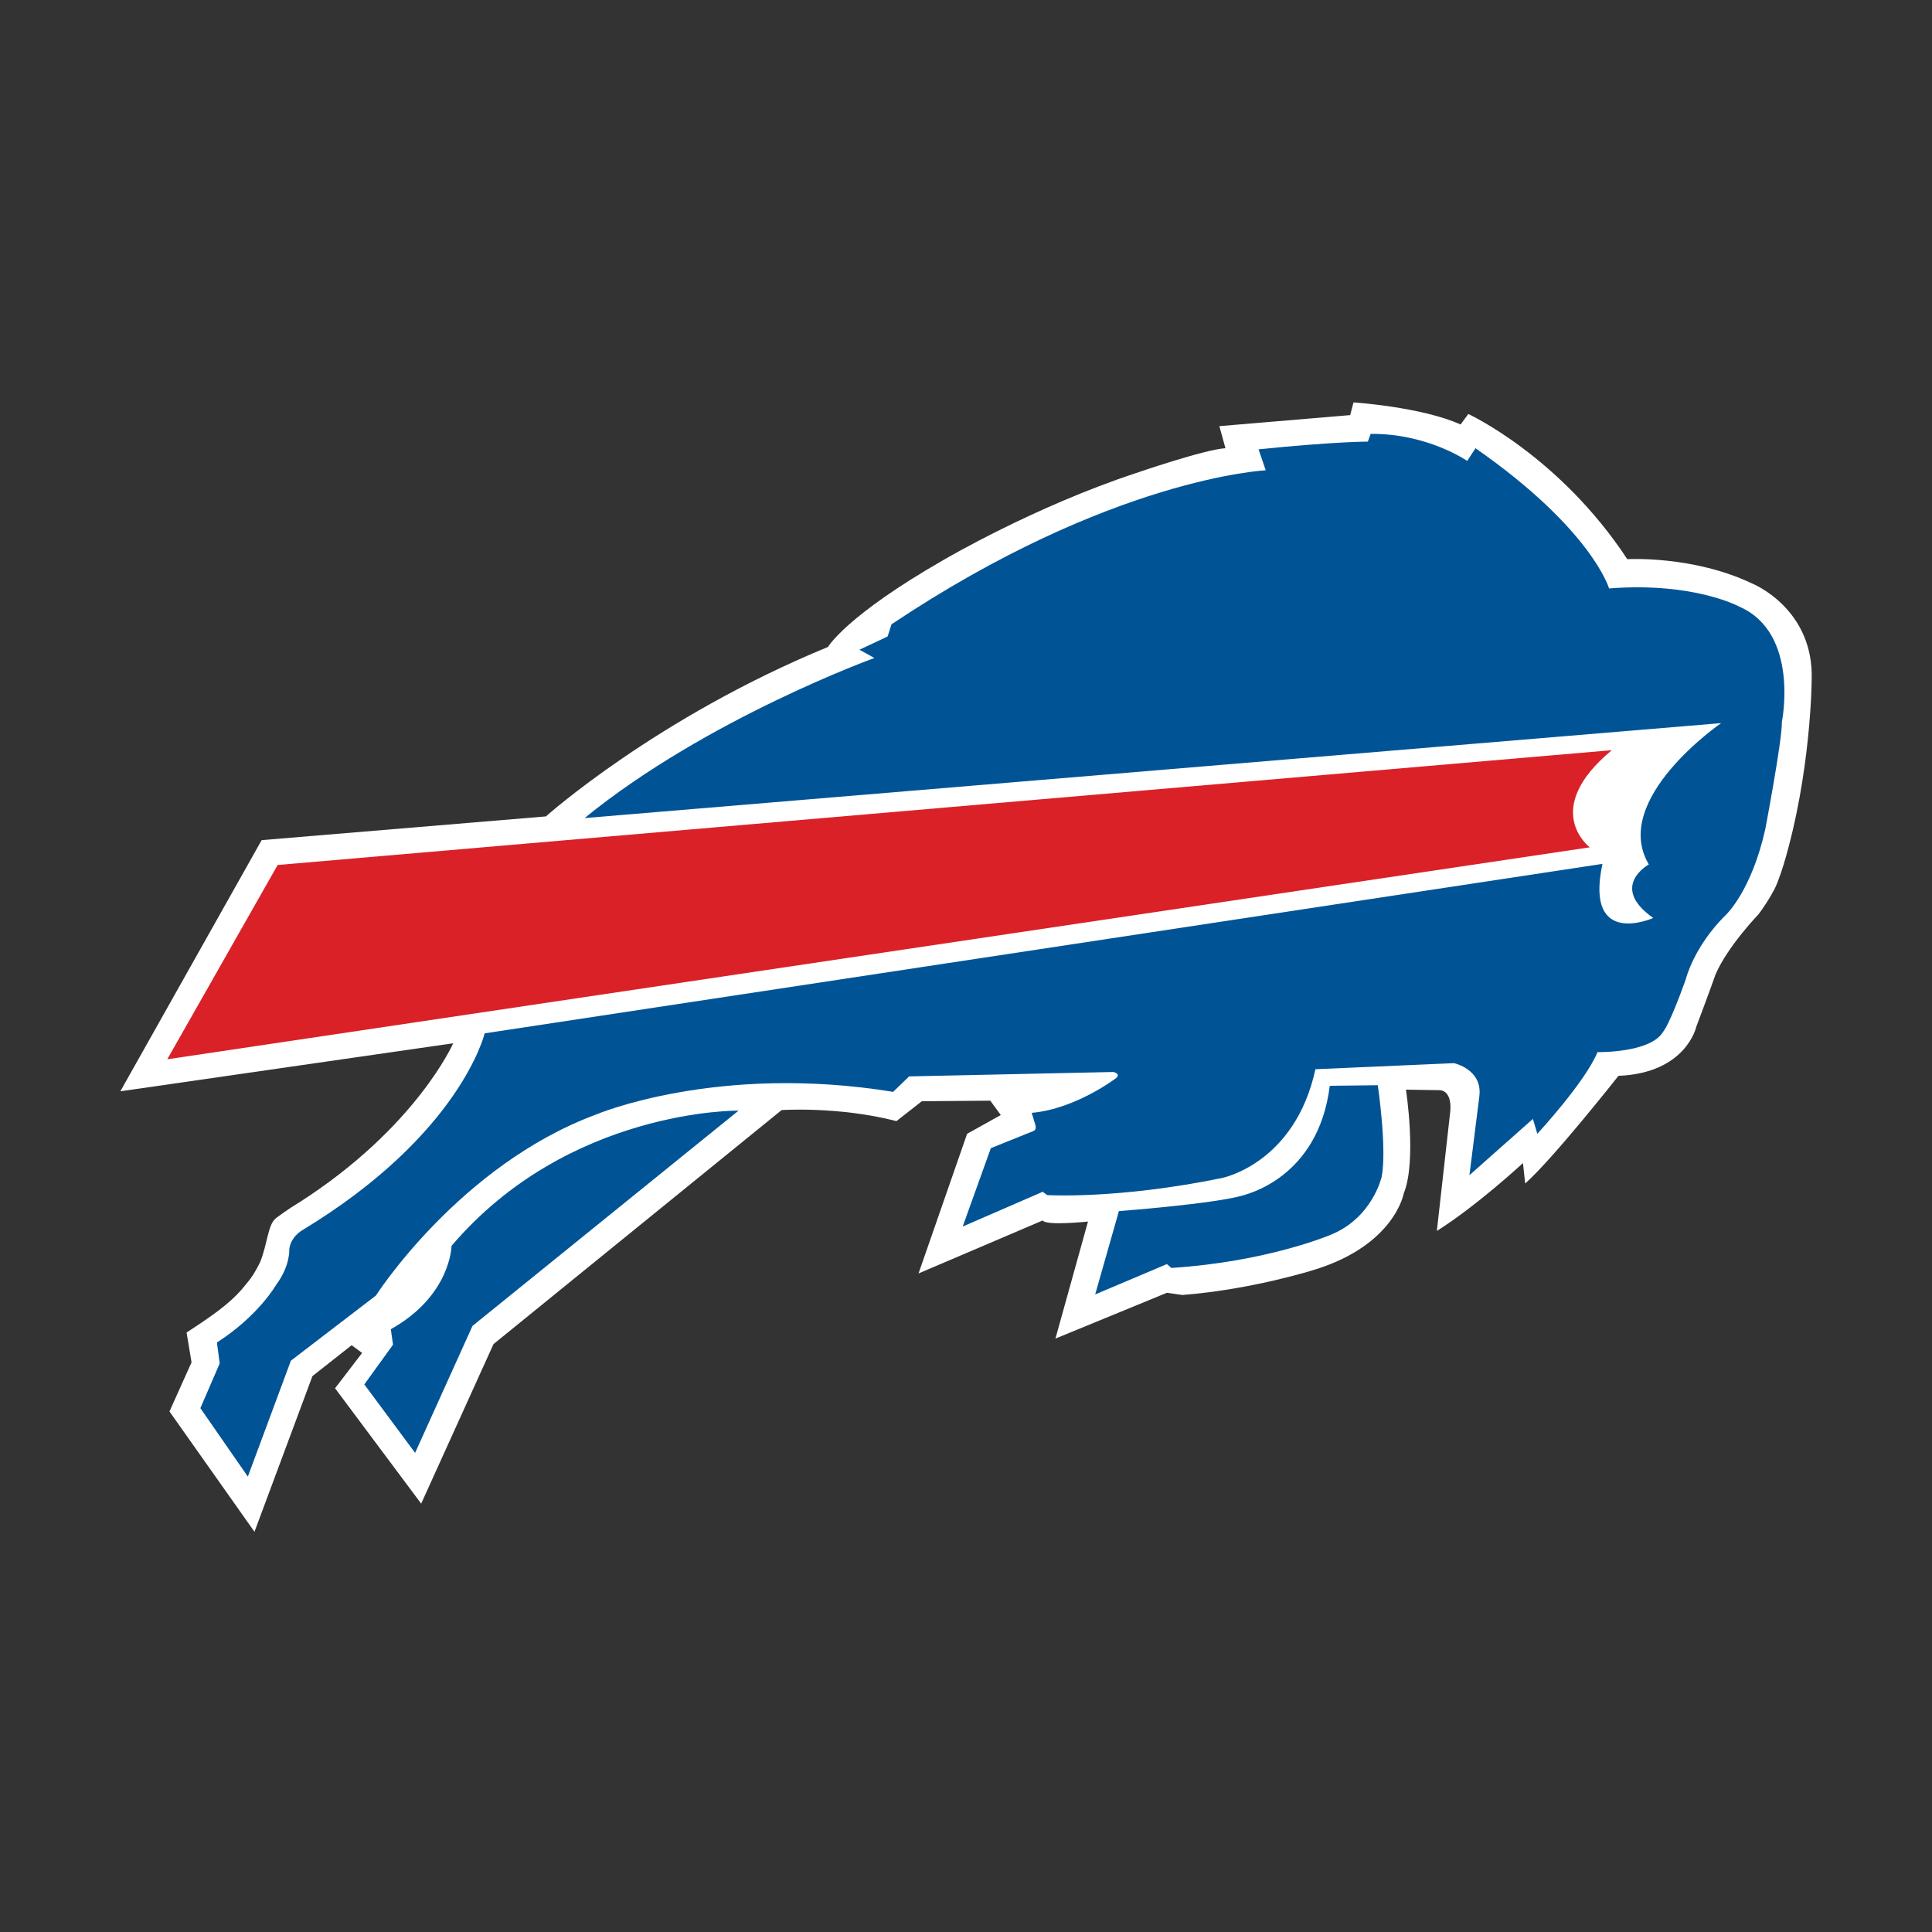 <?xml version="1.0" encoding="utf-8"?>
<!-- Generator: Adobe Illustrator 23.1.1, SVG Export Plug-In . SVG Version: 6.00 Build 0)  -->
<svg version="1.1" id="Layer_1" xmlns="http://www.w3.org/2000/svg" xmlns:xlink="http://www.w3.org/1999/xlink" x="0px" y="0px"
	 viewBox="0 0 350 350" style="enable-background:new 0 0 350 350;" xml:space="preserve">
<rect x="0" y="0" width="350" height="350" fill="#333333" stroke="none"/>
<g>
	<g>
		<path style="fill:#FFFFFF;" d="M54.1,217.9c21.3-13.6,28-28.9,28-28.9l-60.3,8.7l25.6-45.5l51.5-4.3c0,0,20-17.9,51.1-30.7
			c0,0,3.2-5.6,21-15.8c0,0,16.3-9.6,34.8-15.7c0,0,12.5-4.3,16.2-4.5l-1.1-4l23.7-2l0.6-2.3c0,0,12.3,0.8,19.4,4l1.4-1.9
			c0,0,16.5,7.6,28.8,26.3c0,0,11.9-0.7,22.6,4.4c0,0,11.3,4.5,10.8,17.6c0,0-0.1,16.8-5.1,33.4c0,0-0.8,2.6-1.5,4.1
			c0,0-1,2.1-3,4.8c0,0-5.6,5.8-7.8,10.9c0,0-1.2,3.4-3.5,9.5c0,0-1.8,8.4-14.1,8.9c0,0-11.9,15.1-16.9,19.5l-0.4-3.7
			c0,0-8.3,7.7-15.6,12.3l2.4-21.4c0,0,0.6-3.8-1.8-4.1l-6.2-0.1c0,0,2,12.9-0.4,18.8c0,0-1.6,9.3-16.1,13.8c0,0-11.2,3.6-24,4.6
			l-2.8-0.4l-20.2,8.3l5.9-21.2c0,0-7.6,0.8-8.2-0.2l-22.5,9.6l8.8-25.3l6.1-3.4l-1.9-2.6l-12.4,0.1l-4.6,3.6
			c-10.5-2.7-20.8-2-20.8-2l-52.2,42.4l-13.1,28.9l-15.6-20.9l4.9-6.4l-1.9-1.4l-7.1,5.6l-10.5,28.2l-15.4-21.8l4-8.9l-0.9-5.4
			c4.6-3,7.6-5.1,9.9-7.7c1.3-1.6,2-2.2,3.4-5c1.4-3.4,1.4-7,3-8.1C52.1,219.1,53.6,218.2,54.1,217.9"/>
		<path style="fill:#DA2128;" d="M50.3,156.7l-20,35.2L288,153.5c0,0-9-6.8,4-17.6L50.3,156.7z"/>
		<path style="fill:#005496;" d="M311.8,131c0,0-20.1,13.8-13.1,25.6c0,0-7.3,4,0.8,9.7c0,0-12.5,5.6-9.2-9.8L87.8,187.2
			c0,0-4.3,18.3-33.1,35.7c0,0-2.1,1.2-2.3,3.5c0,0,0.2,2.9-2.4,6.4c0,0-3.2,5.6-10.7,10.4l0.5,3.8l-3.5,8.1l8.6,12.4l7.8-21
			l15.4-11.8c0,0,15.1-23.6,39.9-32.8c0,0,21.9-9.3,53.8-4.1l2.9-2.8l37-0.8c0,0,1.4,0.3,0.5,1.1c0,0-7.3,5.6-15.3,6.3l0.7,2.3
			c0,0,0.2,0.8-0.4,1l-7.7,3.1l-5.1,14.2l14.5-6.3l0.8,0.6c0,0,12.7,0.8,31.7-3.1c0,0,13.2-2.6,16.9-19.7l25.1-1.1
			c0,0,5.2,1.1,4.6,6l-1.8,14.3l11.5-10.2l0.8,2.7c0,0,8.7-9.4,10.9-14.8c0,0,9.6,0.2,11.9-3.7c0,0,1.1-1.1,4.1-9.5
			c0,0,1.4-5.9,7.3-11.7c0,0,4.6-4.3,7.1-15.5c0,0,3.1-16.3,3-19.4c0,0,3.3-16.1-7.7-20.9c0,0-8.2-4.5-23.6-3.3
			c0,0-3.1-10.7-24.2-25.4l-1.5,2.3c0,0-7.2-5-17.5-4.9l-0.5,1.4c0,0-6.2,0-19.8,1.4l1.3,3.8c0,0-28,1.3-67.8,27.9l-0.7,2.2
			l-5.1,2.4l2.7,1.5c0,0-30.4,11-52.5,29L311.8,131z"/>
		<path style="fill:#005496;" d="M240.9,196.7l8.7-0.1c0,0,1.7,11.5,0.7,16.6c0,0-1.7,7.6-9.5,10.6c0,0-11.4,4.8-28.6,5.9l-0.8-0.7
			l-13,5.5l4.3-15.1c0,0,17.4-1.3,22.7-2.9C225.3,216.4,238.8,213.7,240.9,196.7"/>
		<path style="fill:#005496;" d="M133.8,201.2c0,0-30.8-0.4-52,24.5c0,0-0.1,9-11,15.1l0.4,2.8l-5.2,7.2l9.2,12.4l10.4-23
			L133.8,201.2z"/>
	</g>
</g>
</svg>
